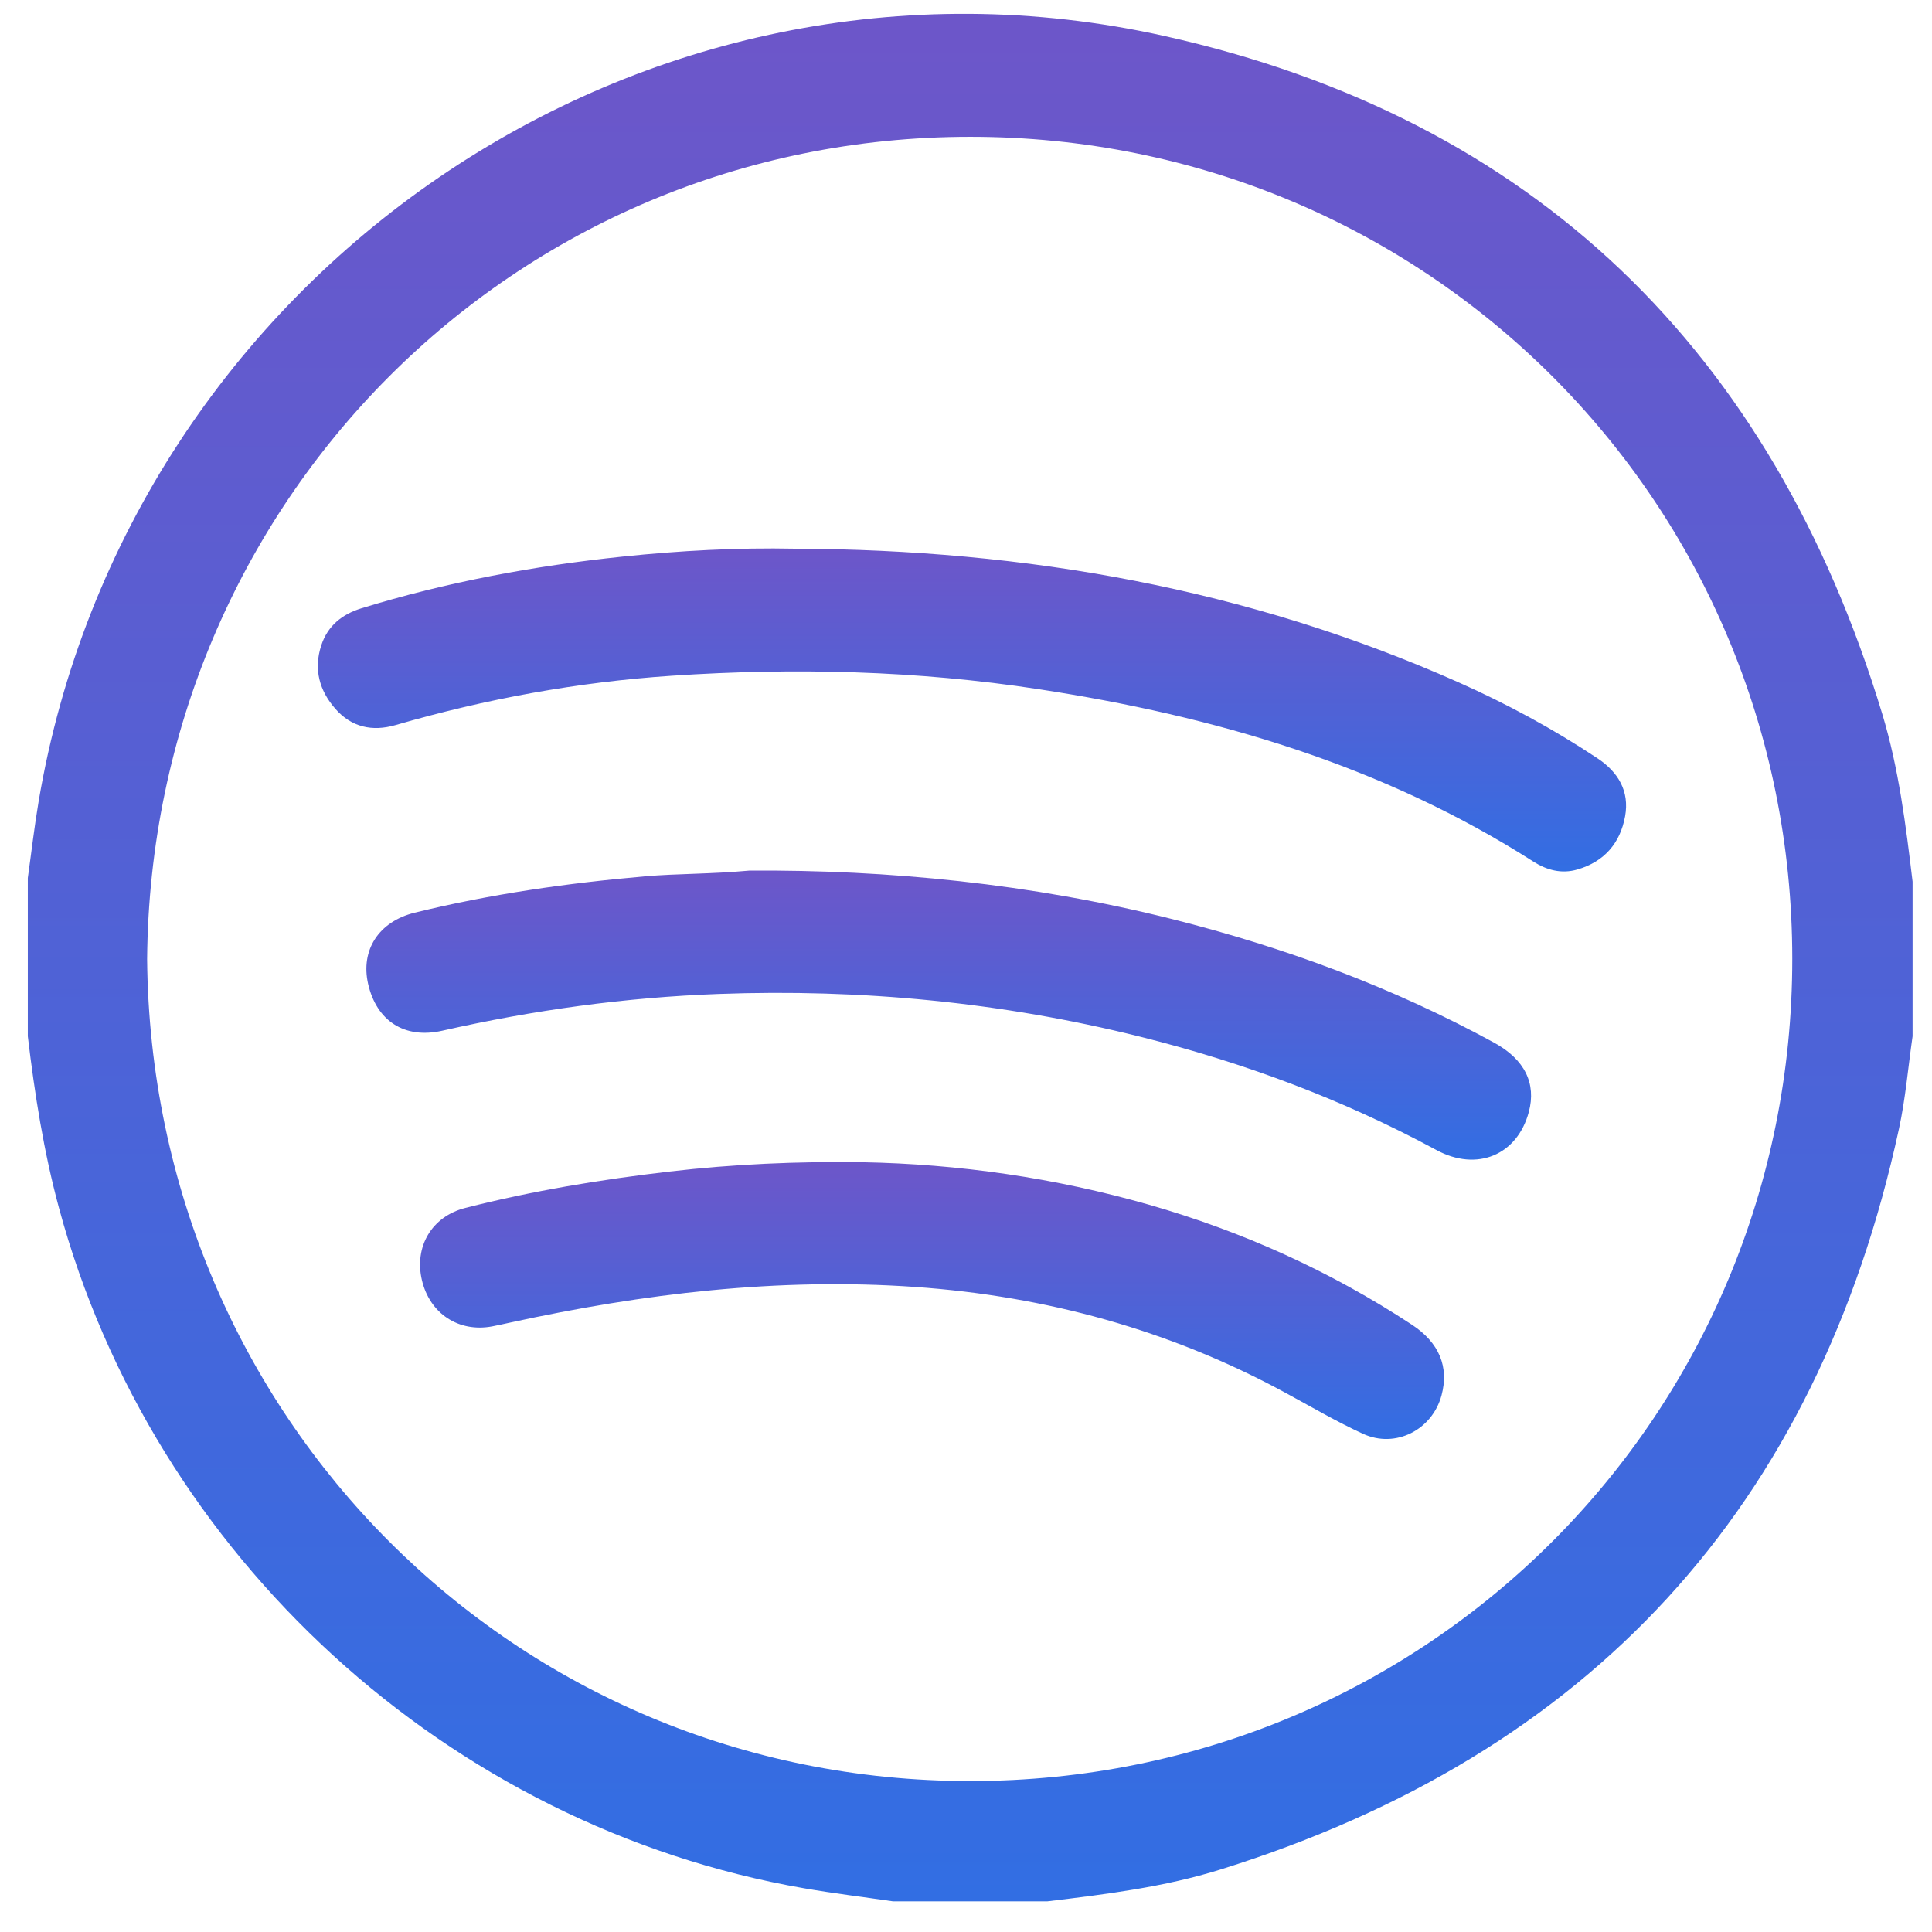 <svg width="41" height="41" viewBox="0 0 41 41" fill="none" xmlns="http://www.w3.org/2000/svg">
<path d="M40.588 18.71C40.588 19.803 40.588 20.897 40.588 21.991C40.493 22.646 40.439 23.31 40.299 23.955C38.556 31.989 33.746 37.224 25.904 39.673C24.708 40.047 23.468 40.2 22.229 40.349C21.136 40.349 20.042 40.349 18.948 40.349C18.319 40.257 17.687 40.181 17.061 40.072C9.511 38.759 3.246 33.028 1.25 25.629C0.927 24.434 0.736 23.217 0.59 21.991C0.59 20.871 0.59 19.751 0.59 18.632C0.666 18.091 0.728 17.549 0.819 17.011C2.709 5.817 13.625 -1.704 24.708 0.763C32.553 2.51 37.606 7.45 39.943 15.145C40.295 16.306 40.444 17.509 40.588 18.71ZM3.122 20.354C3.212 30.054 10.91 37.799 20.593 37.797C30.3 37.795 38.038 30.028 38.035 20.346C38.032 10.637 30.262 2.898 20.585 2.903C10.887 2.907 3.204 10.673 3.122 20.354Z" fill="url(#paint0_linear_1315_1680)"/>
<path d="M16.875 11.644C21.756 11.663 26.477 12.487 30.961 14.484C31.985 14.94 32.969 15.473 33.903 16.094C34.338 16.383 34.584 16.789 34.487 17.323C34.383 17.892 34.048 18.284 33.478 18.451C33.139 18.551 32.825 18.465 32.545 18.287C29.334 16.235 25.769 15.196 22.045 14.626C19.463 14.23 16.865 14.166 14.26 14.34C12.265 14.473 10.313 14.831 8.395 15.387C7.898 15.531 7.457 15.431 7.117 15.042C6.779 14.658 6.652 14.204 6.817 13.698C6.954 13.278 7.261 13.035 7.669 12.909C9.478 12.352 11.33 12.008 13.21 11.812C14.428 11.685 15.649 11.619 16.875 11.644Z" fill="url(#paint1_linear_1315_1680)"/>
<path d="M15.906 18.475C18.836 18.456 21.881 18.752 24.877 19.505C27.26 20.105 29.548 20.947 31.707 22.127C32.359 22.483 32.605 22.994 32.444 23.597C32.2 24.511 31.346 24.873 30.48 24.404C28.488 23.326 26.384 22.546 24.191 21.999C21.256 21.267 18.272 20.983 15.255 21.093C13.277 21.165 11.319 21.436 9.386 21.873C8.584 22.055 7.991 21.664 7.812 20.88C7.649 20.166 8.033 19.558 8.803 19.368C10.409 18.974 12.042 18.74 13.69 18.597C14.378 18.537 15.068 18.552 15.906 18.475Z" fill="url(#paint2_linear_1315_1680)"/>
<path d="M18.293 24.664C20.359 24.702 22.387 24.997 24.373 25.563C26.363 26.131 28.231 26.974 29.962 28.112C30.544 28.494 30.754 29.009 30.591 29.613C30.394 30.343 29.618 30.744 28.928 30.429C28.362 30.17 27.822 29.851 27.273 29.554C24.822 28.224 22.202 27.506 19.421 27.311C16.512 27.108 13.659 27.45 10.827 28.067C10.7 28.094 10.573 28.124 10.445 28.148C9.733 28.281 9.118 27.875 8.953 27.164C8.788 26.458 9.16 25.817 9.872 25.635C11.297 25.271 12.747 25.032 14.207 24.862C15.564 24.704 16.927 24.645 18.293 24.664Z" fill="url(#paint3_linear_1315_1680)"/>
<defs>
<linearGradient id="paint0_linear_1315_1680" x1="20.589" y1="0.293" x2="20.589" y2="40.349" gradientUnits="userSpaceOnUse">
<stop stop-color="#6D56C9"/>
<stop offset="1" stop-color="#326EE3"/>
</linearGradient>
<linearGradient id="paint1_linear_1315_1680" x1="20.627" y1="11.639" x2="20.627" y2="18.494" gradientUnits="userSpaceOnUse">
<stop stop-color="#6D56C9"/>
<stop offset="1" stop-color="#326EE3"/>
</linearGradient>
<linearGradient id="paint2_linear_1315_1680" x1="20.134" y1="18.474" x2="20.134" y2="24.609" gradientUnits="userSpaceOnUse">
<stop stop-color="#6D56C9"/>
<stop offset="1" stop-color="#326EE3"/>
</linearGradient>
<linearGradient id="paint3_linear_1315_1680" x1="19.779" y1="24.661" x2="19.779" y2="30.538" gradientUnits="userSpaceOnUse">
<stop stop-color="#6D56C9"/>
<stop offset="1" stop-color="#326EE3"/>
</linearGradient>
</defs>
</svg>
